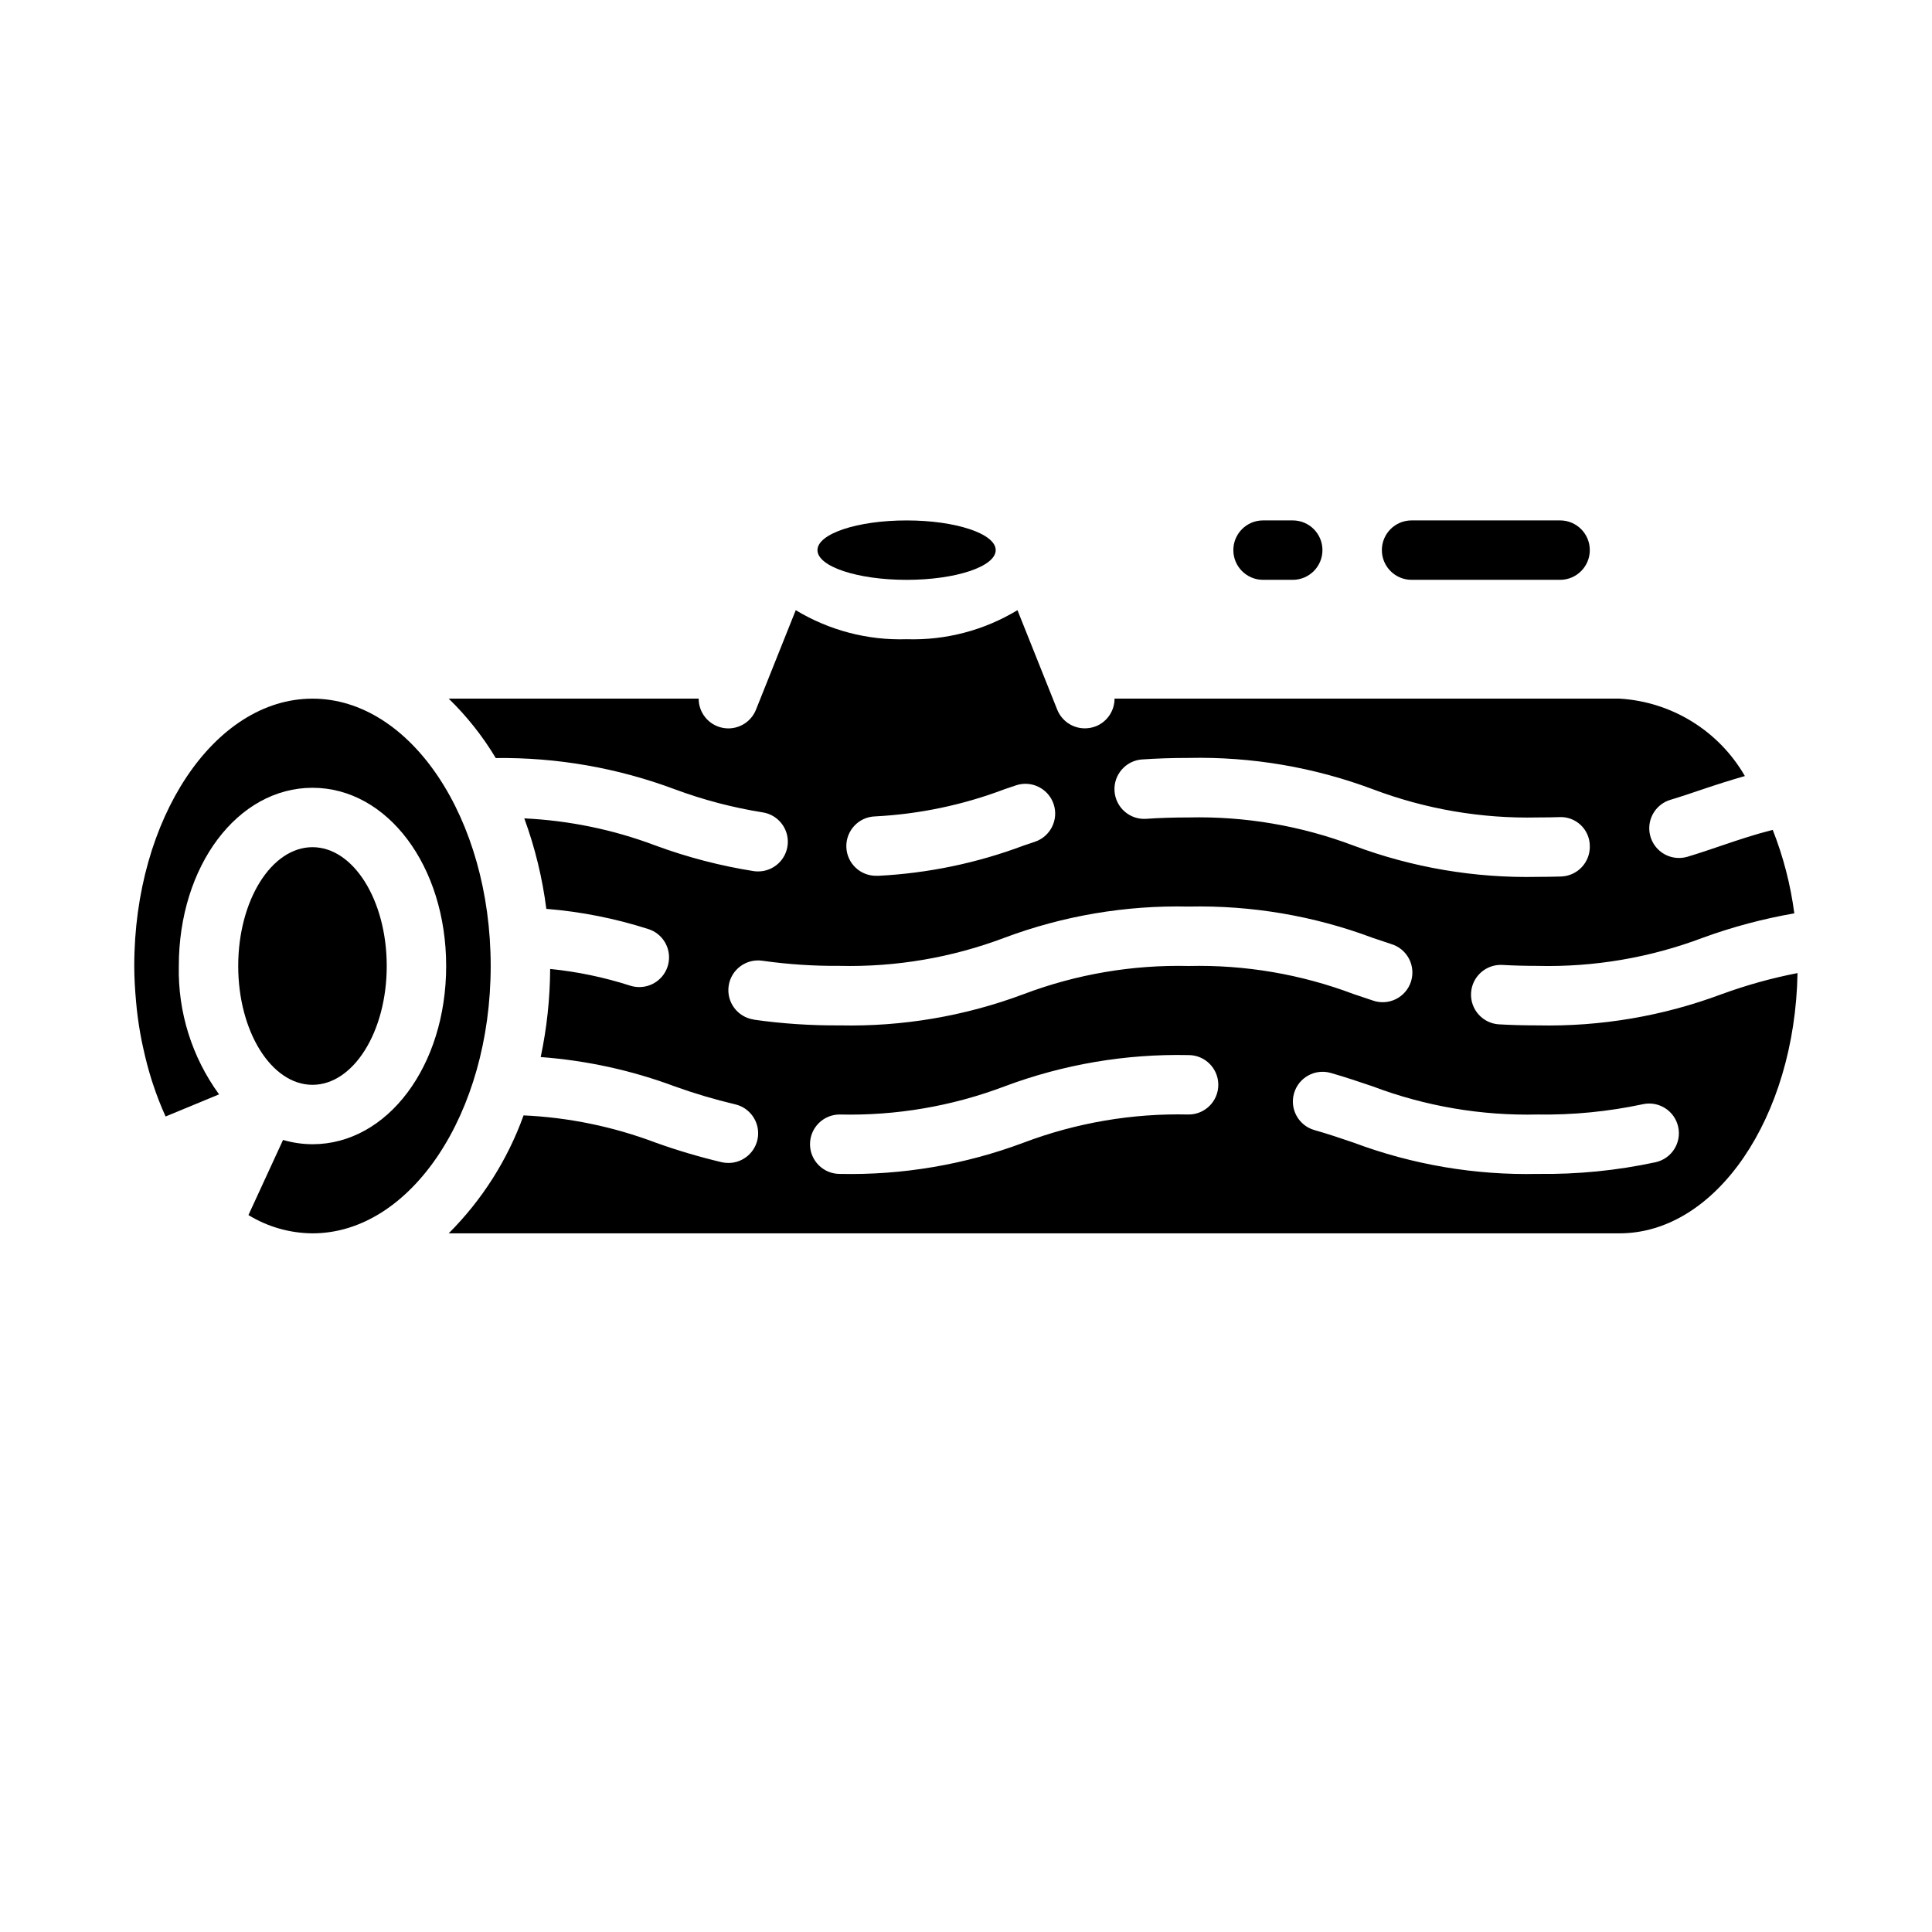 <?xml version="1.0" encoding="UTF-8"?>
<!-- Uploaded to: SVG Repo, www.svgrepo.com, Generator: SVG Repo Mixer Tools -->
<svg fill="#000000" width="800px" height="800px" version="1.1" viewBox="144 144 512 512" xmlns="http://www.w3.org/2000/svg">
 <g>
  <path d="m226.81 329.15c-26.047 0-47.23 31.789-47.23 70.848 0 3.148 0.195 6.297 0.48 9.445 0.062 0.684 0.125 1.379 0.195 2.047 0.32 2.887 0.762 5.727 1.324 8.527 0.133 0.668 0.277 1.316 0.426 1.961 0.613 2.785 1.324 5.512 2.164 8.188 0.117 0.363 0.227 0.707 0.348 1.055 0.965 2.945 2.09 5.836 3.367 8.66l14.168-5.863v-0.004c-7.184-9.863-10.93-21.812-10.664-34.012 0-26.48 15.562-47.23 35.426-47.23 19.859 0 35.426 20.75 35.426 47.23s-15.562 47.23-35.426 47.23h-0.004c-2.641-0.008-5.266-0.391-7.801-1.133l-9.168 19.906c5.109 3.129 10.977 4.801 16.969 4.844 26.047 0 47.23-31.789 47.23-70.848 0.004-39.062-21.18-70.852-47.23-70.852z"/>
  <path d="m600.3 407.45c-15.586 5.84-32.148 8.652-48.789 8.289-3.684 0-7.086-0.094-10.234-0.277v0.004c-4.348-0.246-7.676-3.969-7.43-8.316 0.242-4.348 3.965-7.672 8.312-7.43 2.891 0.164 6.008 0.25 9.375 0.25v0.004c14.918 0.352 29.762-2.18 43.723-7.457 7.875-2.871 15.992-5.035 24.254-6.469-0.996-7.582-2.914-15.012-5.719-22.121-4.801 1.211-9.02 2.629-13.453 4.133-2.977 1.016-5.961 2.031-9.125 2.984h0.004c-0.738 0.215-1.5 0.324-2.269 0.328-3.906 0.004-7.227-2.859-7.797-6.727-0.57-3.867 1.785-7.566 5.531-8.688 2.984-0.898 5.785-1.852 8.59-2.801 3.496-1.188 7.203-2.363 11.141-3.496h-0.004c-6.918-11.996-19.402-19.703-33.227-20.516h-133.82c0.004 3.215-1.941 6.109-4.922 7.316-0.938 0.371-1.941 0.559-2.949 0.559-3.223 0-6.117-1.957-7.316-4.945l-10.539-26.371c-8.844 5.352-19.047 8.027-29.379 7.699-10.332 0.328-20.535-2.348-29.379-7.699l-10.539 26.371c-1.398 3.512-5.094 5.531-8.805 4.816-3.711-0.715-6.387-3.965-6.383-7.746h-66.242c4.824 4.684 9.016 9.977 12.469 15.746 16.203-0.203 32.301 2.609 47.477 8.289 7.519 2.793 15.297 4.836 23.215 6.102 4.078 0.609 6.996 4.262 6.688 8.371-0.309 4.113-3.738 7.289-7.859 7.285-0.387 0-0.773-0.023-1.156-0.078-8.863-1.398-17.562-3.668-25.98-6.769-11.156-4.215-22.91-6.648-34.824-7.211 2.84 7.746 4.801 15.793 5.84 23.977 9.18 0.742 18.242 2.535 27.012 5.348 3.711 1.164 6.012 4.867 5.418 8.711s-3.906 6.68-7.797 6.668c-0.801 0-1.598-0.121-2.363-0.359-6.906-2.227-14.031-3.715-21.254-4.441-0.039 7.848-0.879 15.672-2.504 23.348 12.168 0.906 24.145 3.527 35.574 7.793 5.215 1.875 10.531 3.453 15.926 4.727 3.91 0.891 6.523 4.578 6.074 8.562-0.453 3.981-3.828 6.992-7.836 6.984-0.586 0-1.172-0.062-1.742-0.191-5.938-1.402-11.793-3.137-17.539-5.195-11.211-4.238-23.023-6.676-34.996-7.219-4.231 11.754-11.004 22.426-19.84 31.254h310.28c25.625 0 46.492-30.781 47.168-68.969-6.82 1.324-13.523 3.188-20.051 5.574zm-153.61-62.188c3.738-0.262 7.809-0.402 12.305-0.402 16.648-0.367 33.211 2.449 48.805 8.289 13.953 5.285 28.797 7.824 43.715 7.484 1.973 0 3.863-0.027 5.668-0.086 2.102-0.121 4.16 0.625 5.695 2.066 1.539 1.438 2.418 3.441 2.438 5.547 0.066 2.086-0.699 4.113-2.125 5.637-1.426 1.523-3.402 2.418-5.488 2.488-1.977 0.062-4.031 0.094-6.188 0.094-16.648 0.363-33.215-2.449-48.809-8.289-13.953-5.273-28.797-7.805-43.711-7.457-4.102 0-7.816 0.125-11.219 0.363-4.348 0.301-8.113-2.981-8.414-7.328s2.981-8.117 7.328-8.414zm-70.746 15.09c11.734-0.605 23.301-3.035 34.281-7.203l3.016-1.023c4.133-1.383 8.602 0.844 9.984 4.977 1.383 4.129-0.848 8.598-4.977 9.98l-2.945 0.992c-12.336 4.637-25.316 7.344-38.477 8.02h-0.449c-4.348 0.121-7.969-3.305-8.09-7.652-0.117-4.348 3.309-7.973 7.656-8.09zm-32.203 53.836c-4.305-0.641-7.273-4.644-6.633-8.945 0.637-4.305 4.644-7.273 8.945-6.633 6.781 0.957 13.621 1.41 20.469 1.355 14.906 0.348 29.742-2.184 43.688-7.457 15.59-5.832 32.145-8.633 48.785-8.258 16.648-0.367 33.215 2.449 48.805 8.297l4.863 1.629h0.004c2.035 0.605 3.742 2.008 4.731 3.891 0.988 1.883 1.172 4.086 0.512 6.106-0.664 2.023-2.113 3.688-4.023 4.621-1.91 0.938-4.113 1.059-6.117 0.34l-5.039-1.691c-13.961-5.273-28.812-7.801-43.734-7.445-14.91-0.352-29.75 2.18-43.699 7.453-15.578 5.84-32.125 8.652-48.758 8.289-7.625 0.055-15.246-0.453-22.797-1.52zm115.25 25.168c-14.91-0.352-29.75 2.18-43.699 7.453-15.578 5.84-32.125 8.652-48.758 8.289-4.348 0-7.871-3.523-7.871-7.871 0-4.348 3.523-7.871 7.871-7.871 14.906 0.352 29.742-2.18 43.688-7.457 15.582-5.836 32.133-8.652 48.77-8.289 4.348 0 7.871 3.527 7.871 7.875 0 4.348-3.523 7.871-7.871 7.871zm123.79 12.641c-10.273 2.211-20.766 3.25-31.273 3.102-16.648 0.367-33.215-2.449-48.809-8.297-3.363-1.141-6.723-2.289-10.391-3.328-4.16-1.203-6.566-5.543-5.383-9.711 1.184-4.168 5.508-6.598 9.684-5.438 3.938 1.117 7.559 2.363 11.172 3.574h-0.004c13.961 5.277 28.809 7.809 43.73 7.457 9.344 0.145 18.672-0.766 27.812-2.715 4.238-0.957 8.453 1.703 9.41 5.945 0.957 4.242-1.707 8.453-5.949 9.41z"/>
  <path d="m246.49 400c0 17.391-8.809 31.488-19.68 31.488-10.867 0-19.68-14.098-19.68-31.488s8.812-31.488 19.68-31.488c10.871 0 19.68 14.098 19.68 31.488"/>
  <path d="m407.87 289.79c0 4.348-10.574 7.875-23.617 7.875-13.043 0-23.617-3.527-23.617-7.875 0-4.348 10.574-7.871 23.617-7.871 13.043 0 23.617 3.523 23.617 7.871"/>
  <path d="m478.72 297.66h7.871c4.348 0 7.871-3.527 7.871-7.875 0-4.348-3.523-7.871-7.871-7.871h-7.871c-4.348 0-7.871 3.523-7.871 7.871 0 4.348 3.523 7.875 7.871 7.875z"/>
  <path d="m518.08 297.66h39.359c4.348 0 7.875-3.527 7.875-7.875 0-4.348-3.527-7.871-7.875-7.871h-39.359c-4.348 0-7.871 3.523-7.871 7.871 0 4.348 3.523 7.875 7.871 7.875z"/>
 </g>
</svg>